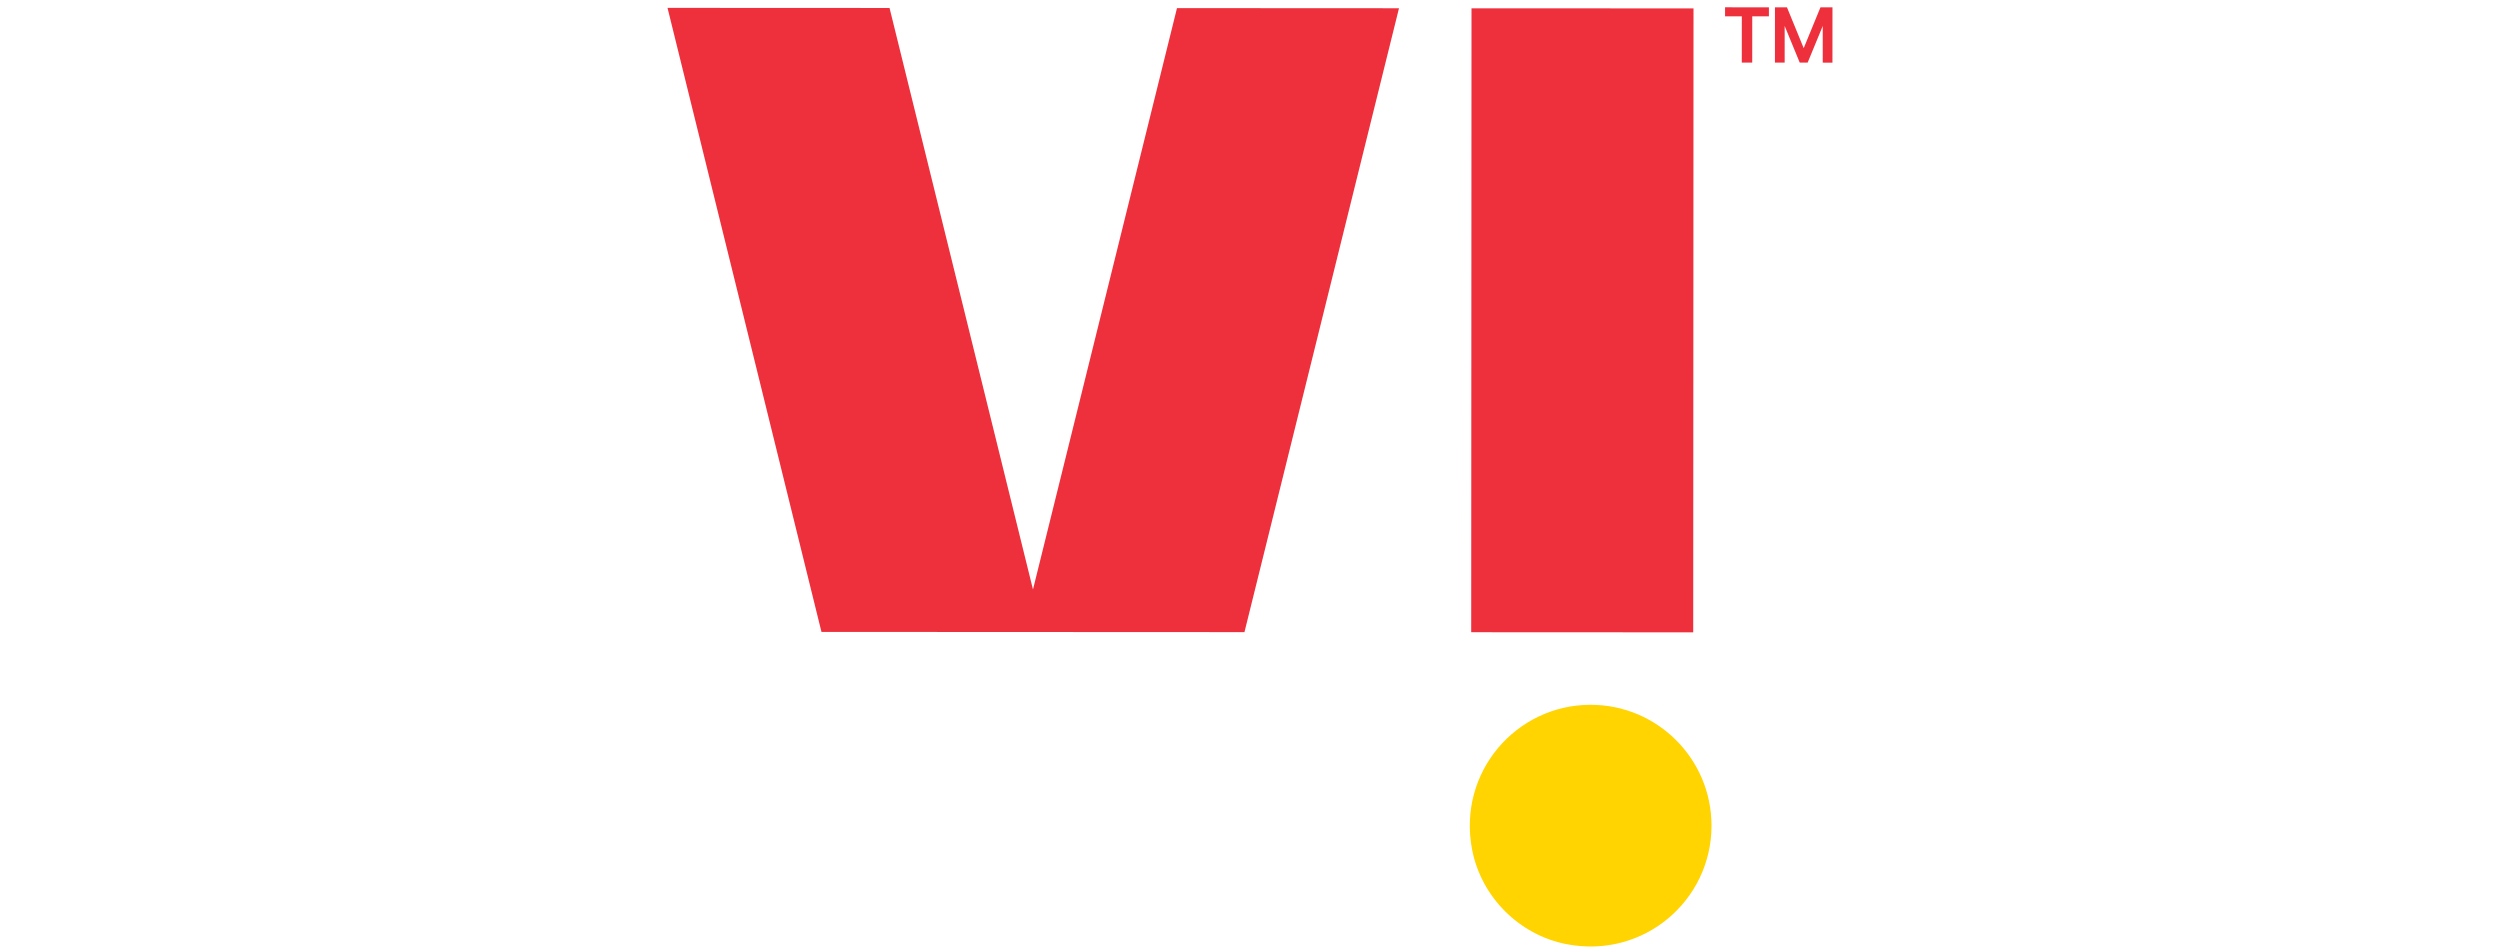 <svg enable-background="new 0 0 2640.554 1005.035" viewBox="0 0 2640.554 1005.035" xmlns="http://www.w3.org/2000/svg"><g fill="#ee303c"><path d="m1839.747 17.218h-17.7v-9.51l46.31.02v9.51l-17.6-.01-.02 48.89h-11.02z"/><path d="m1874.757 7.728 12.68.01 17.67 43.14 17.71-43.13 12.68.01-.03 58.41-10.25-.01.01-38.71-15.95 38.7h-8.35l-15.92-38.72-.01 38.71h-10.26z"/><path d="m1243.157 8.578-152.1 614.04-151.5-614.19-234.5-.11 162.6 659.12 446.77.22 163.22-658.95zm545.25 659.31-234.49-.12.32-659 234.49.11-.32 659.05z"/></g><path d="m1807.734 872.128c0 78.86-71.59 141-153.3 125.08-49.77-9.68-89.86-49.8-99.51-99.57-15.85-81.74 46.34-153.26 125.22-153.22 70.499.033 127.623 57.211 127.59 127.71z" fill="#ffd400"/></svg>